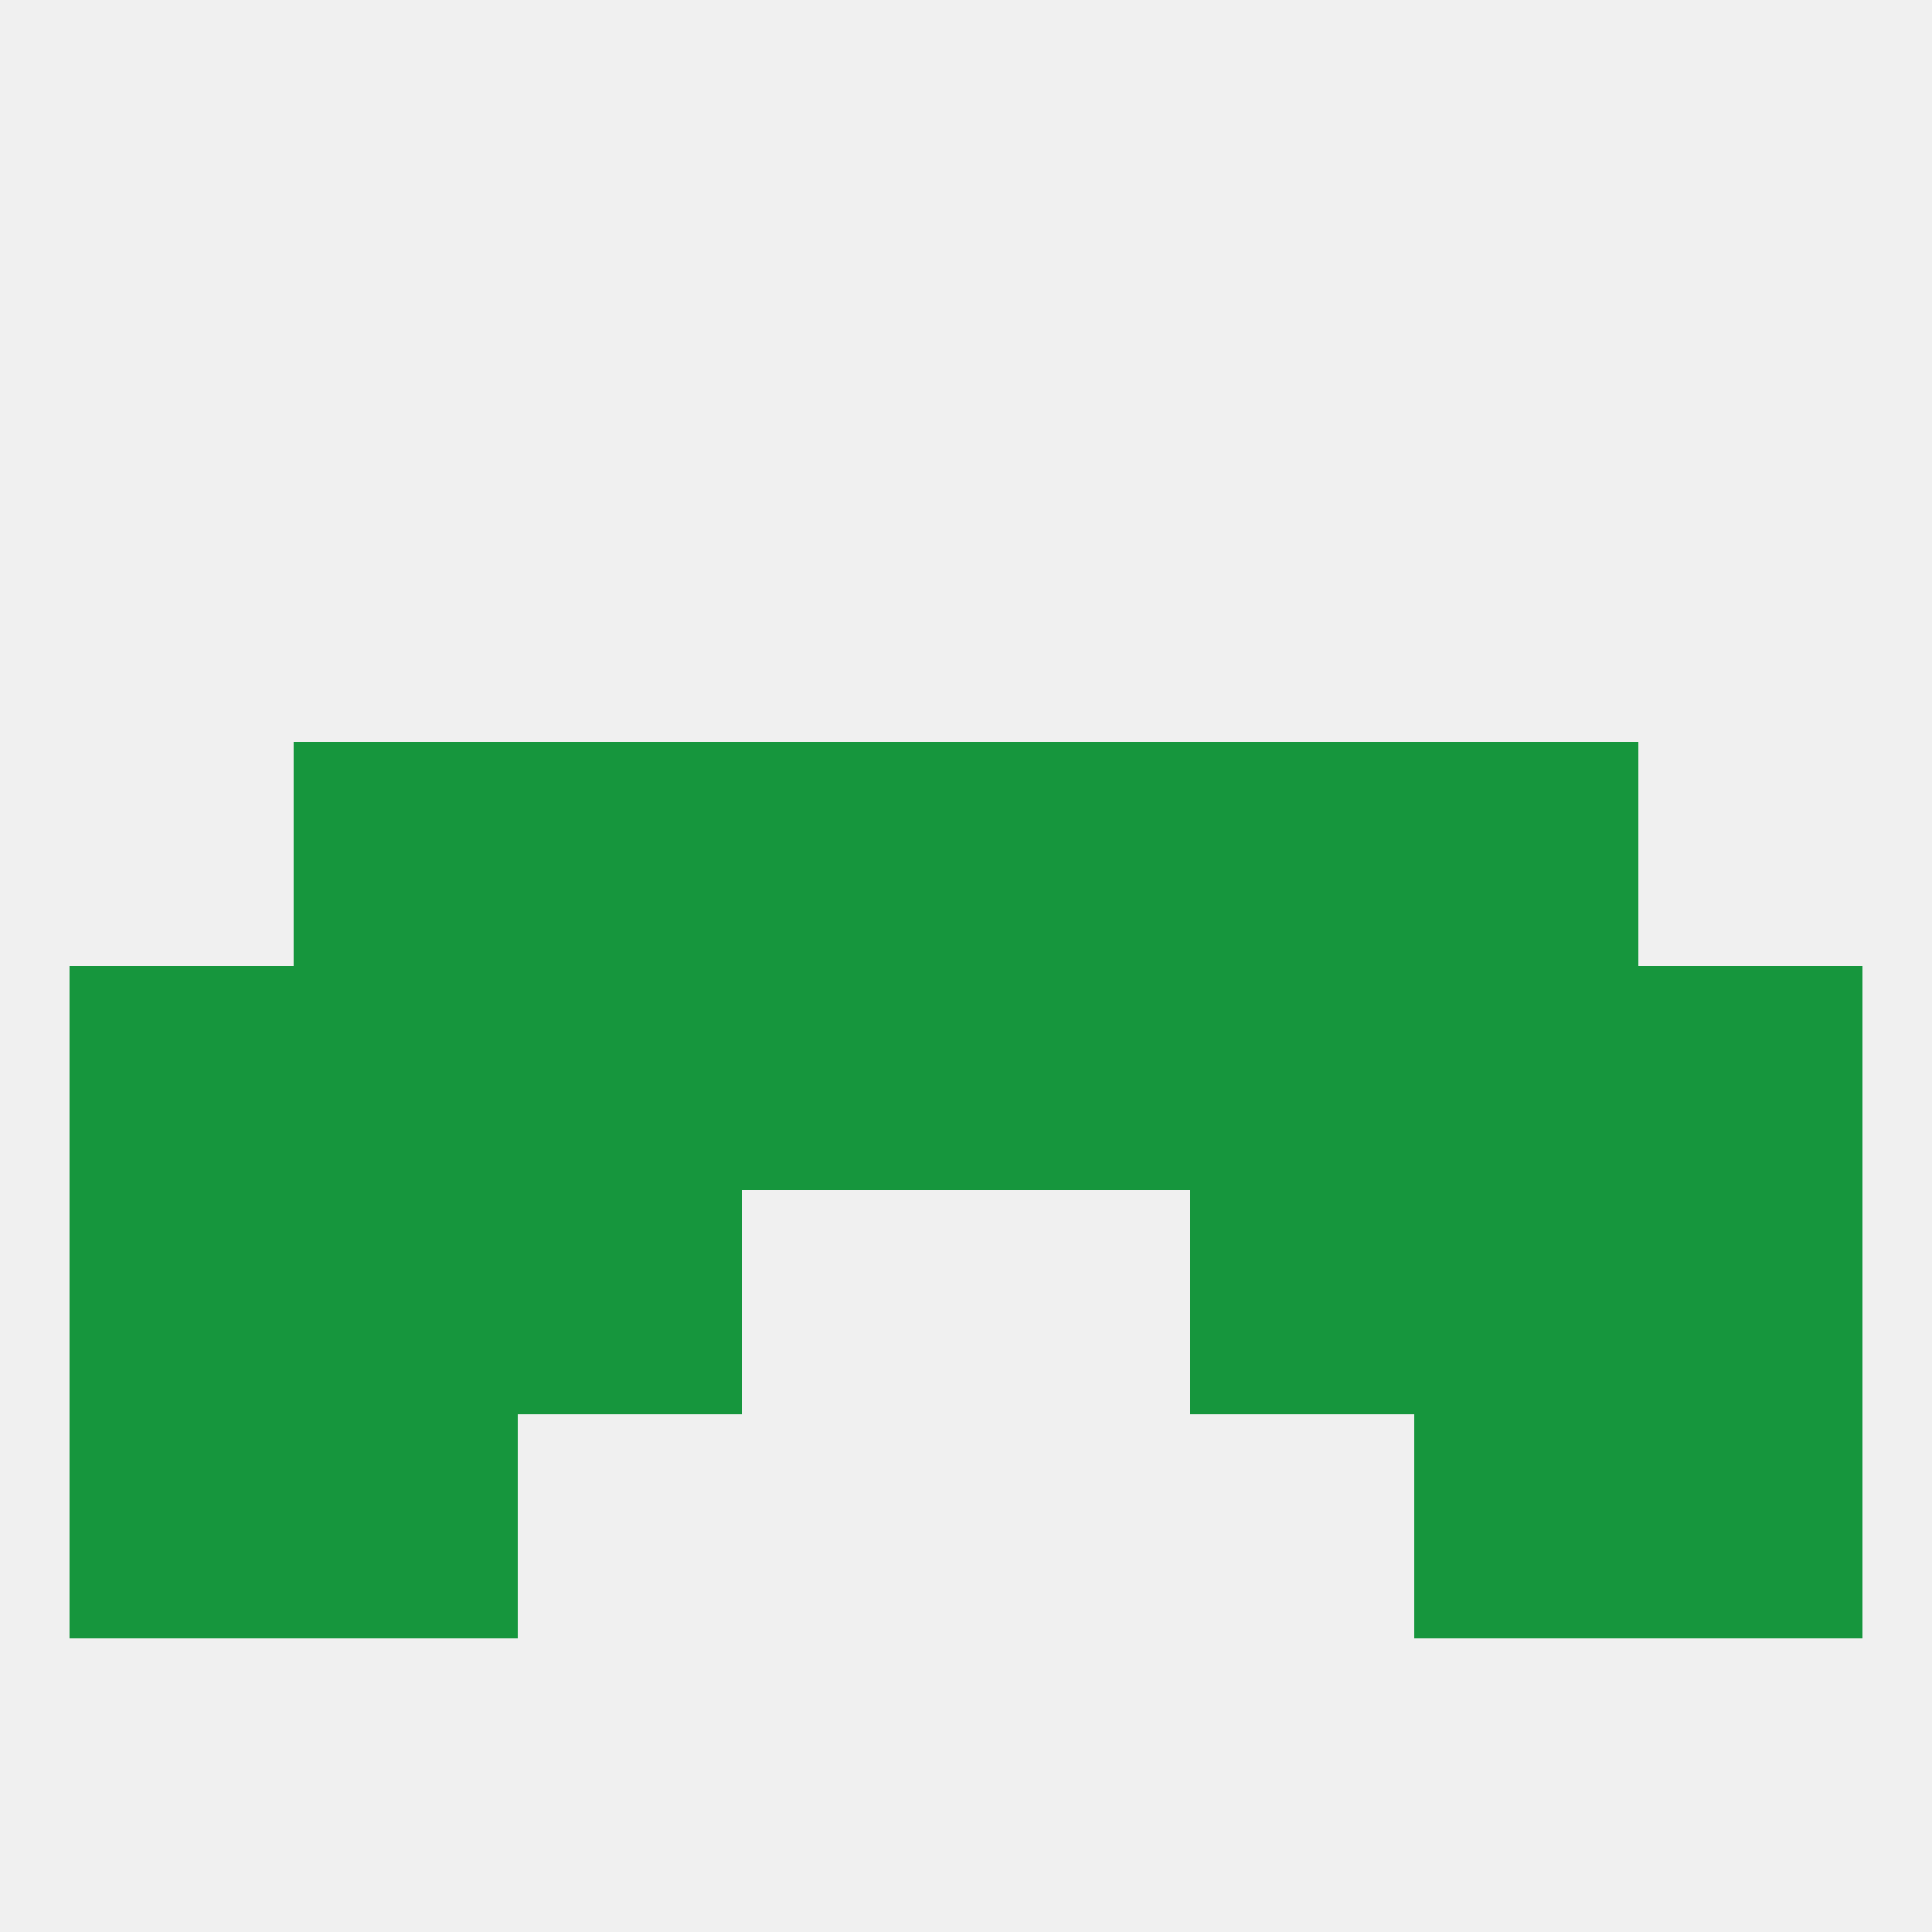 
<!--   <?xml version="1.0"?> -->
<svg version="1.1" baseprofile="full" xmlns="http://www.w3.org/2000/svg" xmlns:xlink="http://www.w3.org/1999/xlink" xmlns:ev="http://www.w3.org/2001/xml-events" width="250" height="250" viewBox="0 0 250 250" >
	<rect width="100%" height="100%" fill="rgba(240,240,240,255)"/>

	<rect x="9" y="125" width="29" height="29" fill="rgba(22,150,61,255)"/>
	<rect x="67" y="125" width="29" height="29" fill="rgba(22,150,61,255)"/>
	<rect x="125" y="125" width="29" height="29" fill="rgba(22,150,61,255)"/>
	<rect x="38" y="125" width="29" height="29" fill="rgba(22,150,61,255)"/>
	<rect x="183" y="125" width="29" height="29" fill="rgba(22,150,61,255)"/>
	<rect x="212" y="125" width="29" height="29" fill="rgba(22,150,61,255)"/>
	<rect x="154" y="125" width="29" height="29" fill="rgba(22,150,61,255)"/>
	<rect x="96" y="125" width="29" height="29" fill="rgba(22,150,61,255)"/>
	<rect x="38" y="183" width="29" height="29" fill="rgba(22,150,61,255)"/>
	<rect x="183" y="183" width="29" height="29" fill="rgba(22,150,61,255)"/>
	<rect x="9" y="183" width="29" height="29" fill="rgba(22,150,61,255)"/>
	<rect x="212" y="183" width="29" height="29" fill="rgba(22,150,61,255)"/>
	<rect x="9" y="154" width="29" height="29" fill="rgba(22,150,61,255)"/>
	<rect x="212" y="154" width="29" height="29" fill="rgba(22,150,61,255)"/>
	<rect x="38" y="154" width="29" height="29" fill="rgba(22,150,61,255)"/>
	<rect x="183" y="154" width="29" height="29" fill="rgba(22,150,61,255)"/>
	<rect x="67" y="154" width="29" height="29" fill="rgba(22,150,61,255)"/>
	<rect x="154" y="154" width="29" height="29" fill="rgba(22,150,61,255)"/>
	<rect x="183" y="96" width="29" height="29" fill="rgba(22,150,61,255)"/>
	<rect x="96" y="96" width="29" height="29" fill="rgba(22,150,61,255)"/>
	<rect x="125" y="96" width="29" height="29" fill="rgba(22,150,61,255)"/>
	<rect x="67" y="96" width="29" height="29" fill="rgba(22,150,61,255)"/>
	<rect x="154" y="96" width="29" height="29" fill="rgba(22,150,61,255)"/>
	<rect x="38" y="96" width="29" height="29" fill="rgba(22,150,61,255)"/>
</svg>